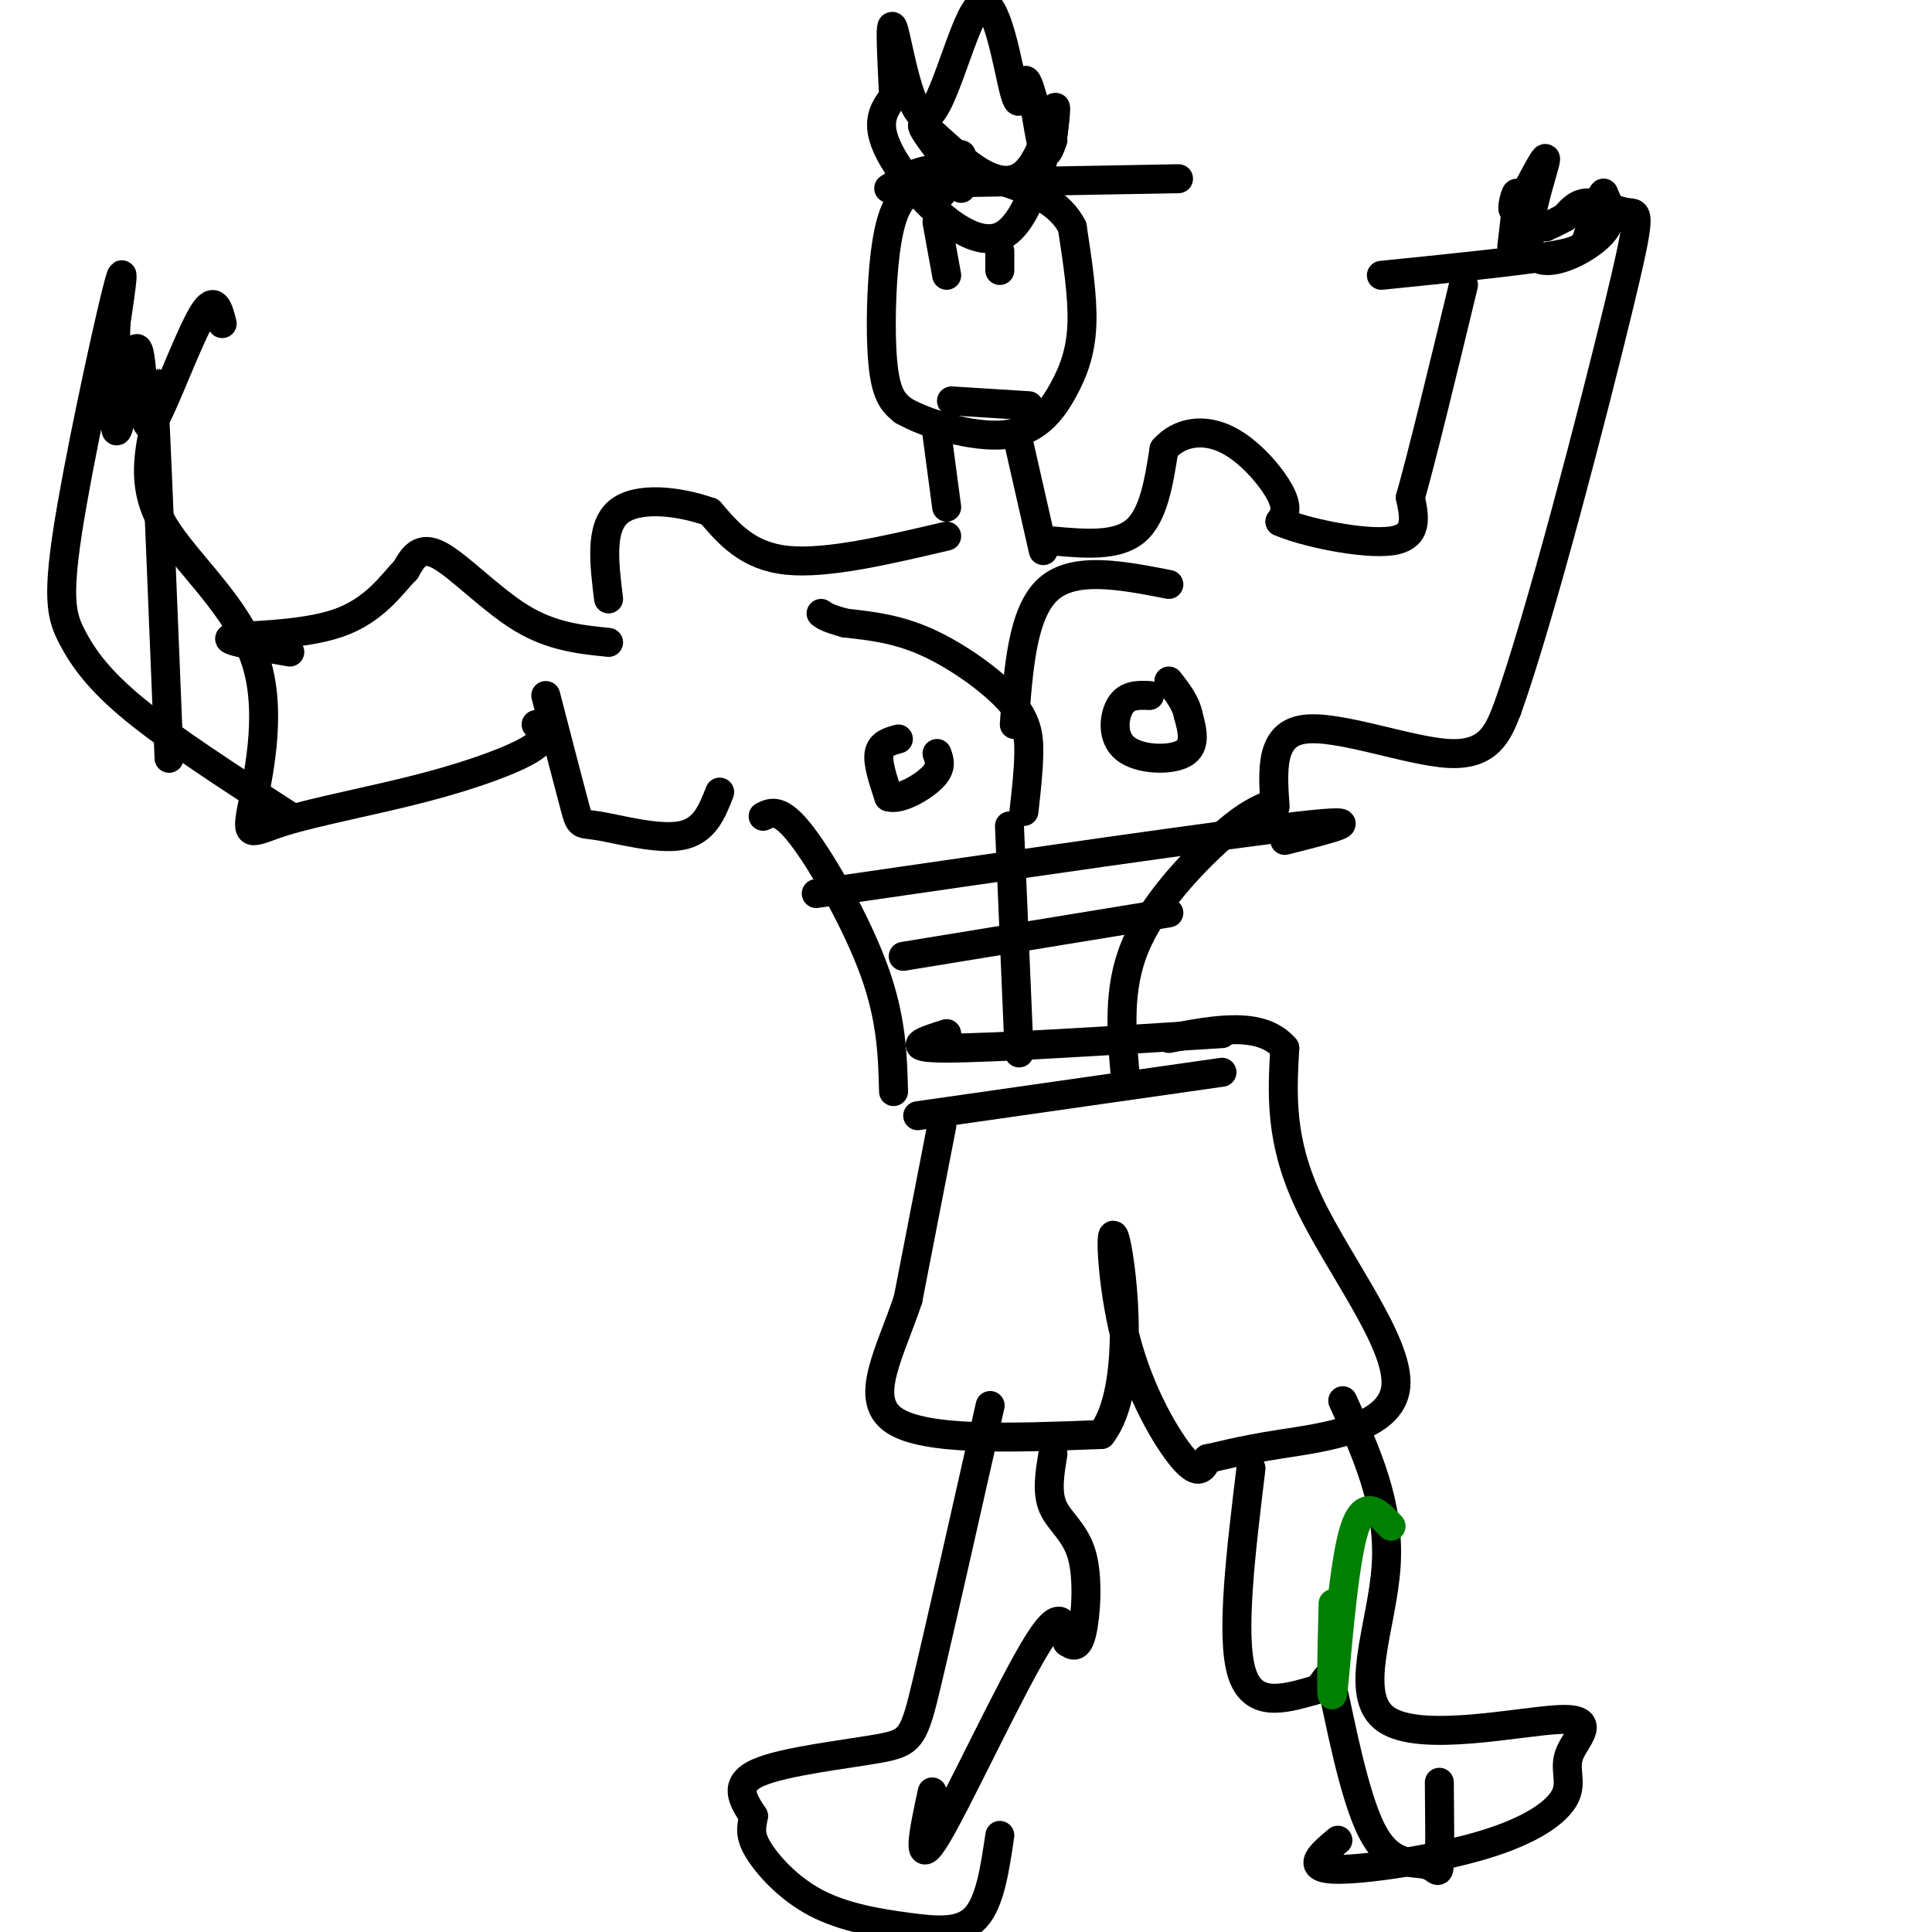 <svg viewBox='0 0 400 400' version='1.1' xmlns='http://www.w3.org/2000/svg' xmlns:xlink='http://www.w3.org/1999/xlink'><g fill='none' stroke='#000000' stroke-width='6' stroke-linecap='round' stroke-linejoin='round'><path d='M195,40c-2.952,-0.554 -5.905,-1.107 -8,1c-2.095,2.107 -3.333,6.875 -4,14c-0.667,7.125 -0.762,16.607 0,22c0.762,5.393 2.381,6.696 4,8'/><path d='M187,85c4.718,2.756 14.512,5.646 21,5c6.488,-0.646 9.670,-4.828 12,-9c2.330,-4.172 3.809,-8.335 4,-14c0.191,-5.665 -0.904,-12.833 -2,-20'/><path d='M222,47c-2.476,-4.905 -7.667,-7.167 -13,-9c-5.333,-1.833 -10.810,-3.238 -15,-3c-4.190,0.238 -7.095,2.119 -10,4'/><path d='M196,57c0.000,0.000 -2.000,-11.000 -2,-11'/><path d='M207,56c0.000,0.000 0.000,-4.000 0,-4'/><path d='M197,83c0.000,0.000 16.000,1.000 16,1'/><path d='M189,38c0.000,0.000 55.000,-1.000 55,-1'/><path d='M199,39c-0.168,-3.638 -0.335,-7.276 0,-7c0.335,0.276 1.173,4.465 -1,3c-2.173,-1.465 -7.356,-8.583 -7,-9c0.356,-0.417 6.250,5.868 11,9c4.750,3.132 8.356,3.113 11,0c2.644,-3.113 4.327,-9.318 5,-11c0.673,-1.682 0.337,1.159 0,4'/><path d='M218,28c0.316,-2.016 1.105,-9.056 0,-4c-1.105,5.056 -4.105,22.207 -11,25c-6.895,2.793 -17.684,-8.774 -22,-16c-4.316,-7.226 -2.158,-10.113 0,-13'/><path d='M185,20c-0.275,-6.730 -0.961,-17.055 0,-14c0.961,3.055 3.570,19.490 7,18c3.430,-1.490 7.682,-20.905 11,-23c3.318,-2.095 5.701,13.128 7,18c1.299,4.872 1.514,-0.608 2,-2c0.486,-1.392 1.243,1.304 2,4'/><path d='M214,21c0.667,2.933 1.333,8.267 2,10c0.667,1.733 1.333,-0.133 2,-2'/><path d='M194,90c0.000,0.000 2.000,15.000 2,15'/><path d='M211,92c0.000,0.000 5.000,22.000 5,22'/><path d='M218,112c6.583,0.583 13.167,1.167 17,-2c3.833,-3.167 4.917,-10.083 6,-17'/><path d='M241,93c3.214,-3.667 8.250,-4.333 13,-2c4.750,2.333 9.214,7.667 11,11c1.786,3.333 0.893,4.667 0,6'/><path d='M265,108c4.933,2.222 17.267,4.778 23,4c5.733,-0.778 4.867,-4.889 4,-9'/><path d='M292,103c2.500,-8.833 6.750,-26.417 11,-44'/><path d='M158,169c1.800,-0.867 3.600,-1.733 8,4c4.400,5.733 11.400,18.067 15,28c3.600,9.933 3.800,17.467 4,25'/><path d='M262,167c-2.378,1.111 -4.756,2.222 -10,7c-5.244,4.778 -13.356,13.222 -17,22c-3.644,8.778 -2.822,17.889 -2,27'/><path d='M196,111c-12.417,2.917 -24.833,5.833 -33,5c-8.167,-0.833 -12.083,-5.417 -16,-10'/><path d='M147,106c-6.622,-2.356 -15.178,-3.244 -19,0c-3.822,3.244 -2.911,10.622 -2,18'/><path d='M113,144c2.429,9.381 4.857,18.762 6,23c1.143,4.238 1.000,3.333 5,4c4.000,0.667 12.143,2.905 17,2c4.857,-0.905 6.429,-4.952 8,-9'/><path d='M126,133c-5.867,-0.600 -11.733,-1.200 -18,-5c-6.267,-3.800 -12.933,-10.800 -17,-13c-4.067,-2.200 -5.533,0.400 -7,3'/><path d='M84,118c-2.798,2.810 -6.292,8.333 -14,11c-7.708,2.667 -19.631,2.476 -22,3c-2.369,0.524 4.815,1.762 12,3'/><path d='M111,150c1.259,1.382 2.517,2.764 -1,5c-3.517,2.236 -11.810,5.325 -22,8c-10.190,2.675 -22.277,4.935 -29,7c-6.723,2.065 -8.080,3.935 -7,-2c1.080,-5.935 4.599,-19.675 1,-31c-3.599,-11.325 -14.314,-20.236 -19,-28c-4.686,-7.764 -3.343,-14.382 -2,-21'/><path d='M32,88c-0.444,-7.133 -0.556,-14.467 0,-3c0.556,11.467 1.778,41.733 3,72'/><path d='M264,167c-0.533,-7.511 -1.067,-15.022 6,-16c7.067,-0.978 21.733,4.578 30,5c8.267,0.422 10.133,-4.289 12,-9'/><path d='M312,147c6.833,-19.019 17.914,-62.067 23,-83c5.086,-20.933 4.177,-19.751 2,-20c-2.177,-0.249 -5.622,-1.928 -8,-2c-2.378,-0.072 -3.689,1.464 -5,3'/><path d='M324,45c-1.500,0.833 -2.750,1.417 -4,2'/><path d='M190,231c0.000,0.000 63.000,-9.000 63,-9'/><path d='M195,233c0.000,0.000 -7.000,36.000 -7,36'/><path d='M188,269c-3.667,11.022 -9.333,20.578 -3,25c6.333,4.422 24.667,3.711 43,3'/><path d='M228,297c7.386,-9.408 4.351,-34.429 3,-40c-1.351,-5.571 -1.018,8.308 2,20c3.018,11.692 8.719,21.198 12,25c3.281,3.802 4.140,1.901 5,0'/><path d='M250,302c2.445,-0.456 6.057,-1.596 15,-3c8.943,-1.404 23.215,-3.070 24,-12c0.785,-8.930 -11.919,-25.123 -18,-38c-6.081,-12.877 -5.541,-22.439 -5,-32'/><path d='M266,217c-4.833,-5.667 -14.417,-3.833 -24,-2'/><path d='M218,301c-0.661,3.982 -1.321,7.964 0,11c1.321,3.036 4.625,5.125 6,10c1.375,4.875 0.821,12.536 0,16c-0.821,3.464 -1.911,2.732 -3,2'/><path d='M221,340c-0.583,-2.179 -0.542,-8.625 -6,0c-5.458,8.625 -16.417,32.321 -21,40c-4.583,7.679 -2.792,-0.661 -1,-9'/><path d='M205,291c-5.101,22.601 -10.202,45.202 -13,57c-2.798,11.798 -3.292,12.792 -10,14c-6.708,1.208 -19.631,2.631 -25,5c-5.369,2.369 -3.185,5.685 -1,9'/><path d='M156,376c-0.403,2.385 -0.912,3.849 1,7c1.912,3.151 6.244,7.989 12,11c5.756,3.011 12.934,4.195 19,5c6.066,0.805 11.019,1.230 14,-2c2.981,-3.230 3.991,-10.115 5,-17'/><path d='M259,304c-2.083,17.167 -4.167,34.333 -2,42c2.167,7.667 8.583,5.833 15,4'/><path d='M272,350c2.907,-1.042 2.674,-5.647 4,0c1.326,5.647 4.211,21.544 8,29c3.789,7.456 8.482,6.469 11,7c2.518,0.531 2.862,2.580 3,0c0.138,-2.580 0.069,-9.790 0,-17'/><path d='M278,290c4.883,10.704 9.766,21.408 9,34c-0.766,12.592 -7.181,27.072 0,32c7.181,4.928 27.957,0.303 36,0c8.043,-0.303 3.354,3.717 2,7c-1.354,3.283 0.627,5.828 -1,9c-1.627,3.172 -6.861,6.969 -17,10c-10.139,3.031 -25.183,5.294 -31,5c-5.817,-0.294 -2.409,-3.147 1,-6'/><path d='M209,171c0.000,0.000 2.000,47.000 2,47'/><path d='M169,185c41.917,-6.083 83.833,-12.167 100,-14c16.167,-1.833 6.583,0.583 -3,3'/><path d='M187,198c0.000,0.000 55.000,-9.000 55,-9'/><path d='M196,214c-4.750,1.500 -9.500,3.000 0,3c9.500,0.000 33.250,-1.500 57,-3'/><path d='M212,168c0.470,-4.161 0.940,-8.321 1,-12c0.060,-3.679 -0.292,-6.875 -4,-11c-3.708,-4.125 -10.774,-9.179 -17,-12c-6.226,-2.821 -11.613,-3.411 -17,-4'/><path d='M175,129c-3.667,-1.000 -4.333,-1.500 -5,-2'/><path d='M210,150c0.833,-11.583 1.667,-23.167 7,-28c5.333,-4.833 15.167,-2.917 25,-1'/><path d='M186,153c-1.833,0.500 -3.667,1.000 -4,3c-0.333,2.000 0.833,5.500 2,9'/><path d='M184,165c2.267,0.733 6.933,-1.933 9,-4c2.067,-2.067 1.533,-3.533 1,-5'/><path d='M238,144c-2.298,-0.095 -4.595,-0.190 -6,2c-1.405,2.190 -1.917,6.667 1,9c2.917,2.333 9.262,2.524 12,1c2.738,-1.524 1.869,-4.762 1,-8'/><path d='M246,148c-0.500,-2.500 -2.250,-4.750 -4,-7'/><path d='M313,51c0.659,-5.449 1.317,-10.898 1,-11c-0.317,-0.102 -1.610,5.144 0,3c1.610,-2.144 6.122,-11.678 6,-10c-0.122,1.678 -4.879,14.567 -3,19c1.879,4.433 10.394,0.409 14,-3c3.606,-3.409 2.303,-6.205 1,-9'/><path d='M332,40c-0.464,0.167 -2.125,5.083 -3,8c-0.875,2.917 -0.964,3.833 -8,5c-7.036,1.167 -21.018,2.583 -35,4'/><path d='M60,169c-12.163,-7.866 -24.325,-15.732 -32,-22c-7.675,-6.268 -10.861,-10.938 -13,-15c-2.139,-4.062 -3.230,-7.517 -1,-22c2.230,-14.483 7.780,-39.995 10,-49c2.220,-9.005 1.110,-1.502 0,6'/><path d='M24,67c-0.153,6.626 -0.535,20.191 0,22c0.535,1.809 1.988,-8.137 3,-13c1.012,-4.863 1.583,-4.643 2,-2c0.417,2.643 0.679,7.708 1,11c0.321,3.292 0.702,4.809 3,0c2.298,-4.809 6.514,-15.946 9,-20c2.486,-4.054 3.243,-1.027 4,2'/></g>
<g fill='none' stroke='#008000' stroke-width='6' stroke-linecap='round' stroke-linejoin='round'><path d='M276,341c0.000,0.000 0.000,0.000 0,0'/><path d='M276,332c-0.267,11.111 -0.533,22.222 0,18c0.533,-4.222 1.867,-23.778 4,-32c2.133,-8.222 5.067,-5.111 8,-2'/></g>
</svg>
